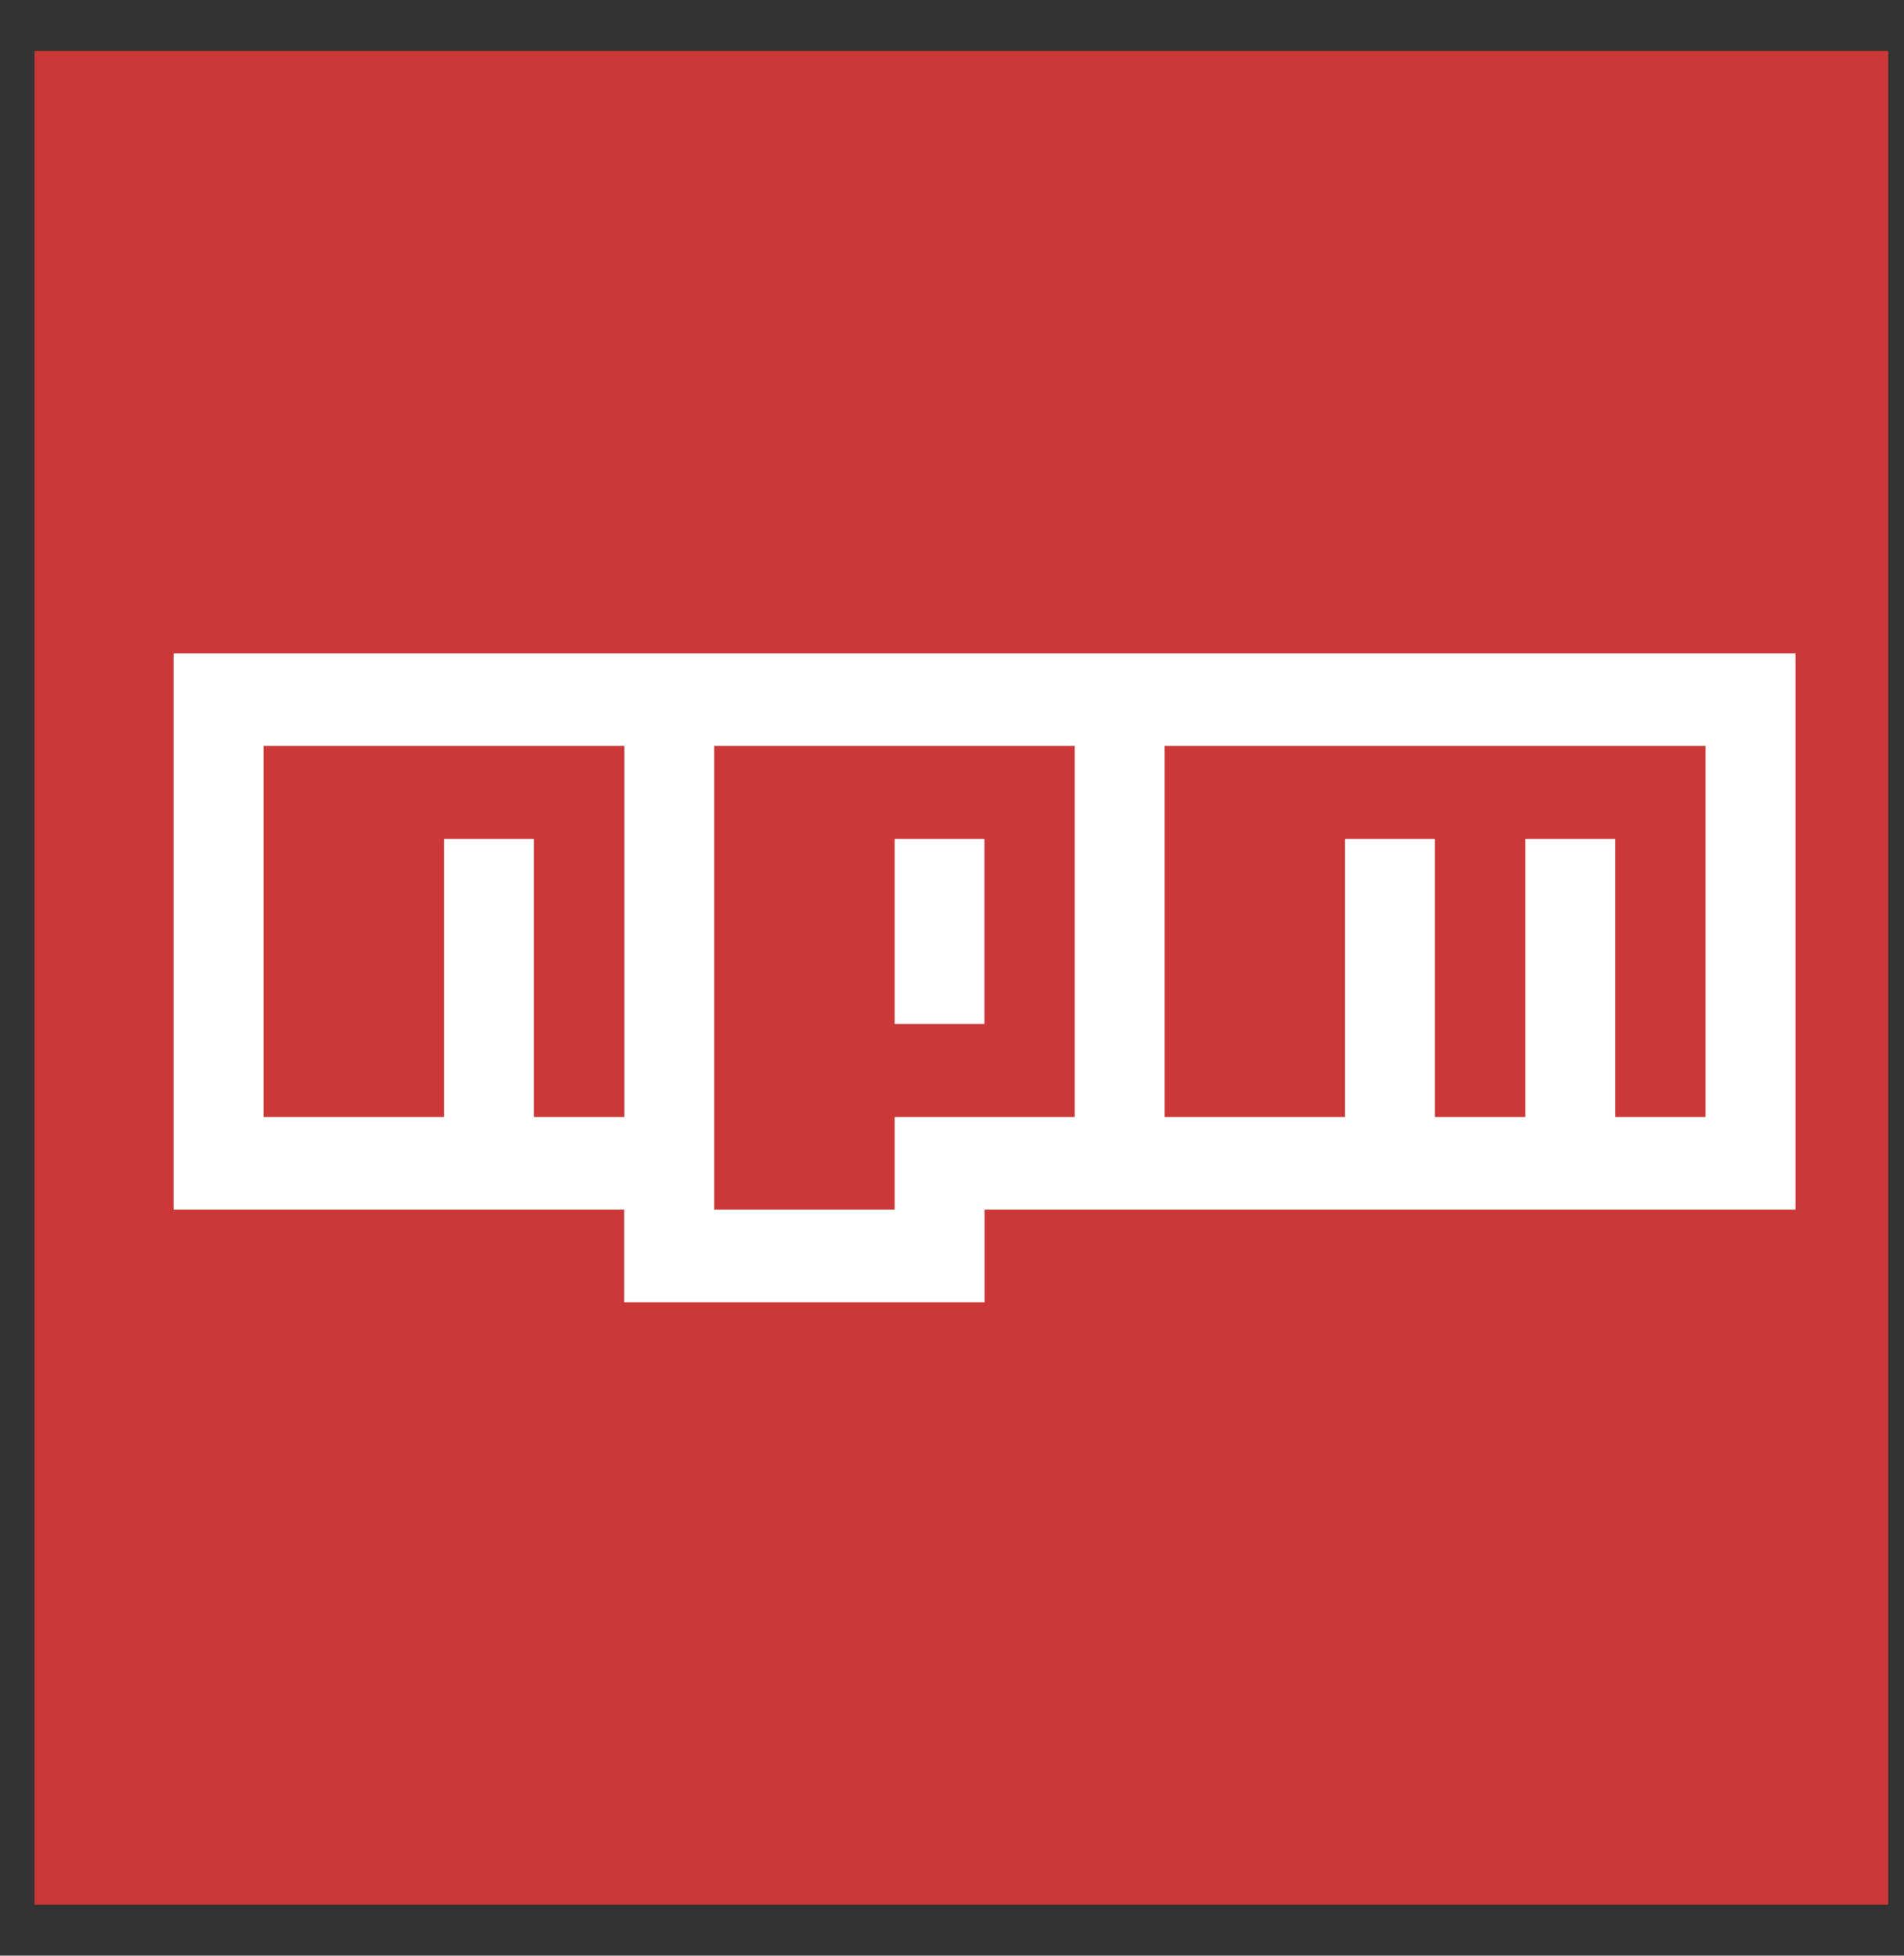 <?xml version="1.0" encoding="UTF-8"?> <svg xmlns="http://www.w3.org/2000/svg" width="37" height="38" viewBox="0 0 37 38" fill="none"><rect x="0" y="0" width="37" height="38" fill="#333333" stroke="none"/><g clip-path="url(#clip0_1000_3321)"><path d="M36.693 0.989H0.672V37.011H36.693V0.989Z" fill="#CB3837"></path><g clip-path="url(#clip1_1000_3321)"><path d="M3.373 12.696H34.892V23.503H19.133V25.304H12.129V23.503H3.373V12.696ZM5.124 21.702H8.627V16.298H10.377V21.702H12.129V14.497H5.124V21.702ZM13.88 14.497V23.503H17.382V21.702H20.884V14.497H13.88ZM17.382 16.298H19.133V19.901H17.382V16.298ZM22.635 14.497V21.702H26.137V16.298H27.888V21.702H29.639V16.298H31.39V21.702H33.141V14.497H22.635Z" fill="white"></path><path d="M5.124 21.702H8.627V16.298H10.377V21.702H12.129V14.497H5.124V21.702Z" fill="#CB3837"></path><path d="M13.88 14.497V23.503H17.382V21.702H20.884V14.497H13.88ZM19.133 19.901H17.382V16.298H19.133V19.901Z" fill="#CB3837"></path><path d="M22.635 14.497V21.702H26.137V16.298H27.888V21.702H29.639V16.298H31.39V21.702H33.141V14.497H22.635Z" fill="#CB3837"></path></g></g><defs><clipPath id="clip0_1000_3321"><rect width="36.021" height="36.021" fill="white" transform="translate(0.672 0.989)"></rect></clipPath><clipPath id="clip1_1000_3321"><rect width="31.519" height="12.607" fill="white" transform="translate(3.373 12.696)"></rect></clipPath></defs></svg> 